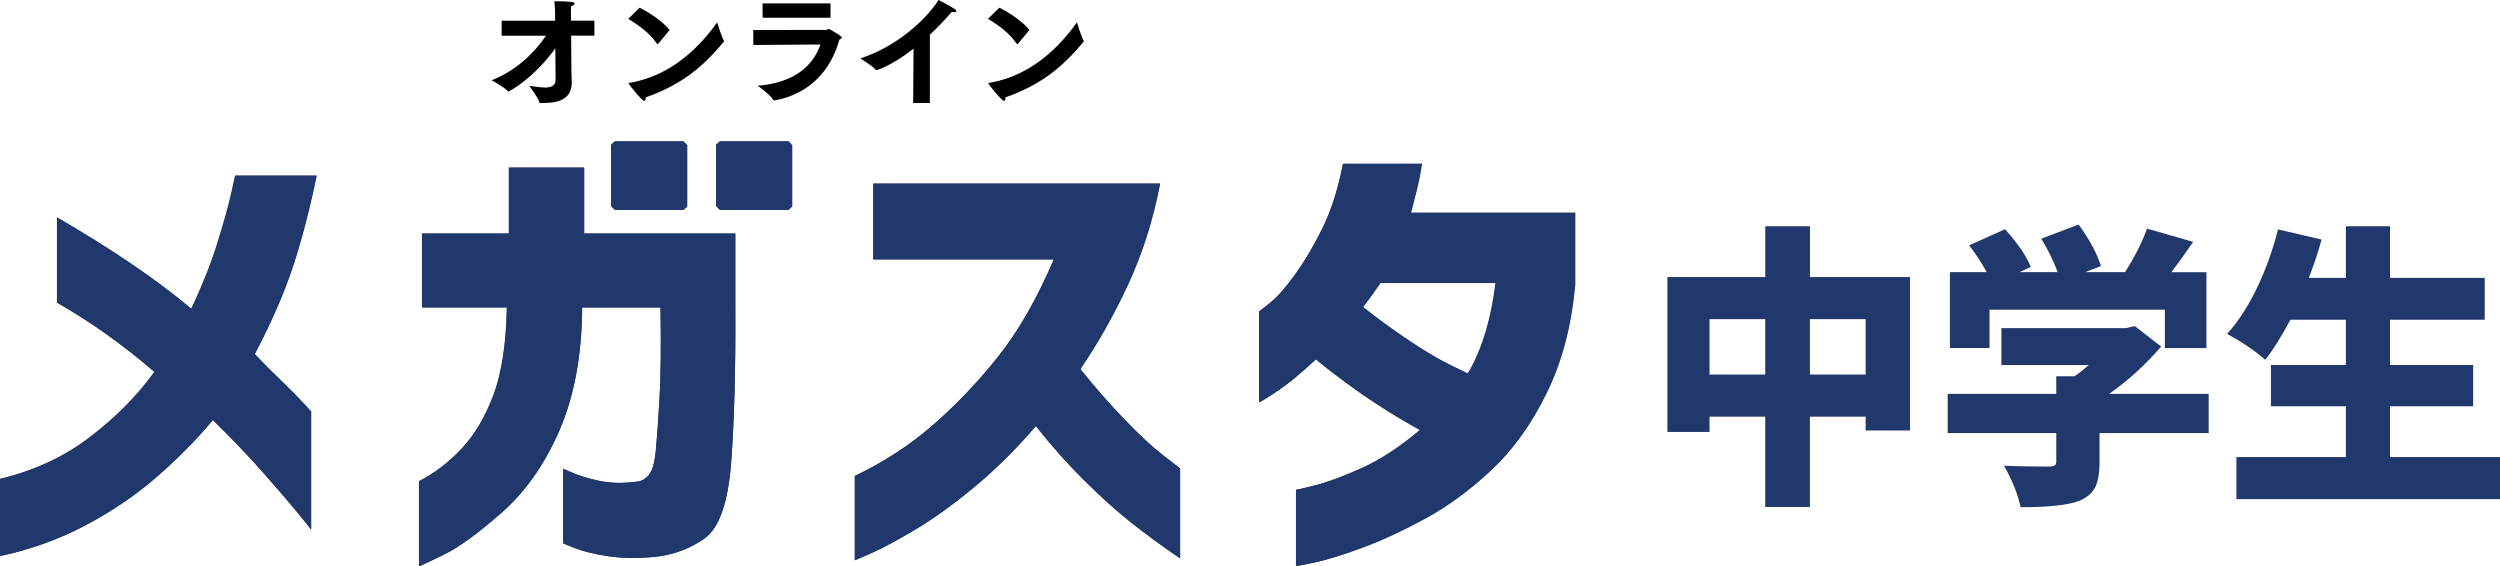 <?xml version="1.0" encoding="UTF-8"?>
<svg id="_レイヤー_1" data-name="レイヤー 1" xmlns="http://www.w3.org/2000/svg" viewBox="0 0 882.8 200">
  <defs>
    <style>
      .cls-1, .cls-2 {
        stroke-width: 0px;
      }

      .cls-2 {
        fill: #21386c;
      }
    </style>
  </defs>
  <g>
    <path class="cls-1" d="M177.15,7.31h18.87v-2.24c0-1.25-.04-2.36-.26-4.64,5.5.09,7.18.17,7.18.82,0,.34-.47.73-1.25.86-.09,1.03-.09,2.49-.09,2.49l.04,2.71h8.25v5.29h-8.21l.09,11.78c0,2.15.13,3.96.13,4.34v.43c0,5.97-4.86,7.22-9.97,7.22h-1.07c-.21,0-.34-.04-.39-.26-.6-1.93-3.61-5.8-3.61-5.8,1.55.13,3.78.6,5.63.6,2.06,0,3.7-.56,3.7-2.79,0,0-.04-4.94-.09-11.05-7.44,10.36-16.12,15.22-16.55,15.22-.09,0-.17-.04-.3-.17-1.38-1.46-5.59-3.78-5.67-3.78,8.77-3.4,15.22-9.8,19.21-15.73h-15.65v-5.29Z"/>
    <path class="cls-1" d="M225.83,2.71c3.74,1.89,8.25,4.86,10.62,7.91l-4.04,4.86c-.09.04-.13.09-.21.09s-.17-.04-.26-.17c-2.62-3.83-6.49-6.58-10.1-8.73l4-3.96ZM255.58,14.31c.04.09.09.17.09.26s-.04.13-.13.21c-7.95,9.63-15.6,15.35-27.51,19.6v.17c0,.6-.17,1.07-.52,1.07-.9,0-5.12-5.5-5.37-5.85-.13-.13-.17-.26-.17-.34s.09-.13.34-.17c15.35-2.58,25.32-13.5,30.95-21.36,0,0,1.46,4.94,2.32,6.41Z"/>
    <path class="cls-1" d="M265.97,10.6l25.84-.04c.34,0,.51-.34.86-.34.17,0,4.63,2.49,4.63,3.04,0,.26-.3.47-.9.73-2.96,10.84-10.54,19.24-22.89,21.47-.17,0-.39,0-.51-.21-.77-1.63-5.44-4.97-5.44-4.97,13.5-1.11,19.71-7.5,22.16-14.57l-23.7.17-.04-5.27ZM269.27,1.21h24v5.06h-23.96l-.04-5.06Z"/>
    <path class="cls-1" d="M322.59,17.19c-8.08,6.28-12.98,7.57-13.02,7.57-.13,0-.26-.04-.39-.17-1.42-1.59-5.42-3.96-5.42-3.96,12.08-3.83,22.87-13.07,27.64-20.63,0,0,3.87,1.93,5.76,3.22.39.26.56.52.56.69,0,.26-.26.39-.73.39-.26,0-.56-.04-.9-.13-2.32,2.71-4.94,5.5-7.74,8.08v24.12h-5.89l.13-19.17Z"/>
    <path class="cls-1" d="M352.88,2.71c3.74,1.89,8.25,4.86,10.62,7.91l-4.04,4.86c-.09.04-.13.09-.22.09s-.17-.04-.26-.17c-2.62-3.83-6.49-6.58-10.1-8.73l4-3.96ZM382.62,14.31c.04.09.09.17.09.26s-.04.13-.13.21c-7.95,9.63-15.6,15.35-27.51,19.6v.17c0,.6-.17,1.07-.52,1.07-.9,0-5.12-5.5-5.37-5.85-.13-.13-.17-.26-.17-.34s.09-.13.34-.17c15.35-2.58,25.32-13.5,30.95-21.36,0,0,1.46,4.94,2.32,6.41Z"/>
  </g>
  <path class="cls-2" d="M103.35,94.05c-3.11,9.43-7.61,19.74-13.48,30.94,2.7,2.88,5.87,6.07,9.52,9.56,3.64,3.49,7.11,7.07,10.4,10.73v41.75c0-.11-1.47-1.97-4.41-5.57-2.94-3.6-7.05-8.4-12.34-14.39-5.29-5.99-11.28-12.25-17.97-18.79-5.52,6.65-12.01,13.25-19.47,19.79-7.46,6.54-15.89,12.31-25.29,17.3-9.4,4.99-19.5,8.65-30.31,10.98v-27.28c12.1-2.88,22.73-7.84,31.9-14.89,9.16-7.04,16.68-14.66,22.56-22.87-11.04-9.54-22.5-17.68-34.36-24.45v-30.1c19.5,11.31,35.3,22.07,47.4,32.27,3.88-8.21,6.93-15.88,9.16-23.04,2.23-7.15,3.85-12.92,4.85-17.3,1-4.38,1.5-6.62,1.5-6.74h28.73c-2.47,11.98-5.26,22.68-8.37,32.1ZM259.66,82.41h-53.4v-23.29h-26.61v23.29h-30.66v26.11h29.96c-.24,12.86-1.82,23.2-4.76,31.02-2.94,7.82-6.73,14.17-11.37,19.04-4.64,4.88-9.6,8.65-14.89,11.31v30.1c.12,0,2.93-1.33,8.46-3.99,5.52-2.66,12.48-7.71,20.88-15.14,8.4-7.43,15.18-17.16,20.35-29.19,5.17-12.03,7.81-26.42,7.93-43.16h27.67c.23,13.42.12,24.2-.35,32.35-.47,8.15-.91,14.3-1.32,18.46-.41,4.16-1.23,6.96-2.47,8.4-1.23,1.44-2.62,2.22-4.14,2.33-4.93.67-9.34.58-13.22-.25-3.88-.83-6.96-1.75-9.25-2.74-2.29-1-3.5-1.5-3.61-1.5v26.28c.12.11,1.53.69,4.23,1.75,2.7,1.05,6.43,1.97,11.19,2.74,4.76.77,10.31.89,16.65.33,6.7-.67,12.66-2.86,17.89-6.57,5.23-3.71,8.37-12.92,9.43-27.61,1.06-14.69,1.53-32.79,1.41-54.3v-25.78ZM397.28,148.27c-5.23-5.43-10.49-11.42-15.77-17.96,6.11-8.87,11.72-18.79,16.83-29.77,5.11-10.98,8.9-22.9,11.37-35.76h-101.33v26.78h63.79c-5.99,13.97-12.57,25.45-19.74,34.43-7.17,8.98-14.83,17.02-23,24.12-8.17,7.1-17.36,13.09-27.58,17.96v29.77c.12,0,2.11-.86,5.99-2.58,3.88-1.72,8.99-4.46,15.33-8.23,6.34-3.77,13.24-8.73,20.71-14.89,7.46-6.15,14.77-13.39,21.94-21.71,5.52,6.99,11.22,13.39,17.09,19.21,5.87,5.82,11.39,10.78,16.57,14.89,5.17,4.1,10.93,8.32,17.27,12.64v-31.77c-.12-.11-2.09-1.63-5.9-4.57-3.82-2.94-8.34-7.12-13.57-12.56ZM556.29,75.09v25.45c-1.29,14.42-4.64,27.14-10.04,38.17-5.4,11.04-11.9,20.1-19.47,27.19-7.58,7.1-15.33,12.81-23.26,17.13-7.93,4.32-15.33,7.76-22.2,10.31-6.87,2.55-12.48,4.3-16.83,5.24-4.35.94-6.58,1.36-6.7,1.25v-26.94c.12.11,2.44-.42,6.96-1.58,4.52-1.16,10.07-3.24,16.65-6.24,6.43-2.93,13.15-7.36,20.15-13.26-4.72-2.57-9.75-5.58-15.08-9.05-7-4.54-14.76-10.2-21.67-15.95-5.18,4.82-9.65,8.55-13.27,10.98-4.29,2.88-6.55,4.27-6.78,4.16v-32.1c.12,0,1.44-1.02,3.97-3.08,2.52-2.05,5.43-5.35,8.72-9.9,3.29-4.55,6.49-9.95,9.6-16.22,3.11-6.26,5.55-13.89,7.31-22.87h27.84c-.47,3.11-1.06,6.1-1.76,8.98-.7,2.88-1.41,5.66-2.11,8.32h57.98ZM528.27,99.87h-40.71c-2.08,3.05-4.14,5.86-6.19,8.55,4.91,3.85,9.74,7.39,14.49,10.63,6.3,4.3,11.64,7.52,16.02,9.65,3.66,1.79,5.82,2.85,6.52,3.2.32-.54.68-1.05.98-1.6,4.41-7.98,7.37-18.13,8.9-30.44ZM241.33,74.04l1.31-1.18v-21.65l-1.31-1.34h-24.24l-1.31,1.18v21.65l1.31,1.34h24.24ZM254.18,49.86l-1.31,1.18v21.65l1.31,1.34h24.24l1.31-1.18v-21.65l-1.31-1.34h-24.24Z"/>
  <g>
    <path class="cls-2" d="M111.87,62.07h-28.7c0,.11-.5,2.36-1.5,6.73-1,4.38-2.61,10.14-4.84,17.28-2.23,7.15-5.28,14.82-9.16,23.02-12.09-10.19-27.88-20.94-47.36-32.24v30.08c11.85,6.76,23.3,14.9,34.33,24.43-5.87,8.2-13.38,15.82-22.54,22.85-9.16,7.04-19.78,11.99-31.87,14.87v27.25c10.8-2.33,20.89-5.98,30.28-10.97,9.39-4.98,17.81-10.74,25.27-17.28,7.45-6.54,13.94-13.13,19.46-19.78,6.69,6.54,12.68,12.8,17.96,18.78,5.28,5.98,9.39,10.78,12.32,14.37,2.93,3.6,4.4,5.46,4.4,5.57v-41.71c-3.29-3.66-6.75-7.23-10.39-10.72-3.64-3.49-6.81-6.67-9.51-9.56,5.87-11.19,10.36-21.49,13.47-30.91,3.11-9.41,5.9-20.11,8.36-32.07Z"/>
    <path class="cls-2" d="M259.67,82.51h-53.35v-23.26h-26.59v23.26h-30.64v26.09h29.93c-.24,12.85-1.82,23.18-4.75,30.99-2.94,7.81-6.72,14.15-11.36,19.03-4.64,4.88-9.6,8.64-14.88,11.3v30.08c.12,0,2.93-1.33,8.45-3.99,5.52-2.66,12.47-7.7,20.86-15.12,8.39-7.42,15.17-17.14,20.34-29.16,5.16-12.02,7.8-26.39,7.92-43.12h27.64c.23,13.41.12,24.18-.35,32.32-.47,8.14-.91,14.29-1.32,18.45-.41,4.15-1.23,6.95-2.47,8.39-1.23,1.44-2.61,2.22-4.14,2.33-4.93.66-9.33.58-13.2-.25-3.87-.83-6.95-1.74-9.24-2.74-2.29-1-3.49-1.5-3.61-1.5v26.26c.12.11,1.52.69,4.23,1.74,2.7,1.05,6.43,1.97,11.18,2.74,4.75.77,10.3.89,16.64.33,6.69-.66,12.65-2.85,17.87-6.56,5.22-3.71,8.36-12.9,9.42-27.58,1.06-14.68,1.52-32.76,1.41-54.26v-25.76Z"/>
    <path class="cls-2" d="M397.17,148.32c-5.22-5.43-10.48-11.41-15.76-17.95,6.1-8.86,11.71-18.78,16.82-29.75,5.11-10.97,8.89-22.88,11.36-35.73h-101.24v26.75h63.74c-5.99,13.96-12.56,25.42-19.72,34.4-7.16,8.97-14.82,17.01-22.98,24.09-8.16,7.09-17.34,13.07-27.55,17.95v29.75c.12,0,2.11-.86,5.99-2.58,3.87-1.72,8.98-4.46,15.32-8.23,6.34-3.76,13.23-8.72,20.69-14.87,7.45-6.15,14.76-13.38,21.92-21.69,5.52,6.98,11.21,13.38,17.08,19.19,5.87,5.82,11.38,10.78,16.55,14.87,5.16,4.1,10.92,8.31,17.25,12.63v-31.74c-.12-.11-2.09-1.63-5.9-4.57-3.82-2.93-8.34-7.12-13.56-12.55Z"/>
    <path class="cls-2" d="M498.12,75.2c.7-2.66,1.41-5.43,2.11-8.31.7-2.88,1.29-5.87,1.76-8.97h-27.82c-1.76,8.97-4.2,16.59-7.31,22.85-3.11,6.26-6.31,11.66-9.6,16.2-3.29,4.54-6.19,7.84-8.72,9.89-2.53,2.05-3.85,3.07-3.96,3.07v32.07c.23.11,2.49-1.27,6.78-4.15,3.62-2.43,8.08-6.16,13.25-10.97,6.91,5.74,14.66,11.39,21.66,15.93,5.33,3.46,10.35,6.47,15.07,9.04-6.99,5.89-13.71,10.33-20.13,13.25-6.57,2.99-12.12,5.07-16.64,6.23-4.52,1.16-6.84,1.69-6.95,1.58v26.92c.12.11,2.35-.31,6.69-1.25,4.34-.94,9.95-2.69,16.81-5.23,6.87-2.55,14.26-5.98,22.18-10.3,7.92-4.32,15.67-10.03,23.24-17.12,7.57-7.09,14.06-16.14,19.46-27.17,5.4-11.02,8.74-23.73,10.04-38.14v-25.42h-57.93ZM519.16,130.37c-.3.55-.66,1.06-.98,1.59-.69-.35-2.85-1.41-6.51-3.19-4.37-2.13-9.71-5.35-16-9.64-4.74-3.23-9.56-6.77-14.47-10.62,2.05-2.69,4.1-5.5,6.18-8.55h40.67c-1.53,12.3-4.49,22.43-8.89,30.41Z"/>
    <polygon class="cls-2" points="241.37 74.15 242.67 72.98 242.67 70.84 242.67 53.31 242.67 51.34 241.37 50 217.15 50 215.84 51.17 215.84 53.31 215.84 70.84 215.84 72.81 217.15 74.15 241.37 74.15"/>
    <polygon class="cls-2" points="254.2 50 252.89 51.17 252.89 53.31 252.89 70.84 252.89 72.81 254.2 74.15 278.42 74.15 279.73 72.98 279.73 70.84 279.73 53.31 279.73 51.34 278.42 50 254.2 50"/>
  </g>
  <g>
    <path class="cls-2" d="M639.12,97.83h35.35v54.19h-15.68v-4.89h-19.67v31.89h-15.78v-31.89h-19.67v5.4h-14.88v-54.7h34.56v-17.93h15.78v17.93ZM603.67,132.26h19.67v-19.56h-19.67v19.56ZM639.12,132.26h19.67v-19.56h-19.67v19.56Z"/>
    <path class="cls-2" d="M779.93,139.08v13.85h-38.55v10.49c0,3.8-.53,6.72-1.6,8.76-1.07,2.04-2.93,3.6-5.59,4.69-3.93,1.49-10.82,2.24-20.67,2.24-1-4.69-2.96-9.57-5.89-14.67,3.8.2,9.09.31,15.88.31,1,0,1.68-.14,2.05-.41.37-.27.55-.75.55-1.43v-9.98h-38.35v-13.85h38.35v-6.21h6.49c1.8-1.29,3.46-2.61,4.99-3.97h-30.86v-13.04h43.94l3.19-.71,9.29,7.23c-5.79,6.66-11.92,12.22-18.38,16.7h35.15ZM702.54,109.34v13.55h-13.98v-26.79h12.98c-1.73-3.19-3.79-6.35-6.19-9.47l12.68-5.7c4.59,5.16,7.62,9.61,9.09,13.34l-3.99,1.83h13.48c-1.53-4.07-3.46-8.01-5.79-11.82l13.18-4.99c3.86,5.3,6.49,10.18,7.89,14.67l-5.59,2.14h14.08c3.46-5.43,6.06-10.56,7.79-15.38l16.28,4.69c-3.13,4.55-5.69,8.12-7.69,10.7h12.38v26.79h-14.68v-13.55h-61.92Z"/>
    <path class="cls-2" d="M843.95,161.39h38.85v14.87h-93.08v-14.87h38.65v-17.93h-26.46v-14.57h26.46v-15.99h-19.57c-3.33,6.18-6.29,10.9-8.89,14.16-3.73-3.26-8.22-6.31-13.48-9.17,3.86-4.21,7.37-9.61,10.54-16.2,3.16-6.59,5.64-13.48,7.44-20.68l15.38,3.57c-.93,3.6-2.43,8.12-4.49,13.55h13.08v-18.23h15.58v18.23h33.45v14.77h-33.45v15.99h29.36v14.57h-29.36v17.93Z"/>
  </g>
</svg>